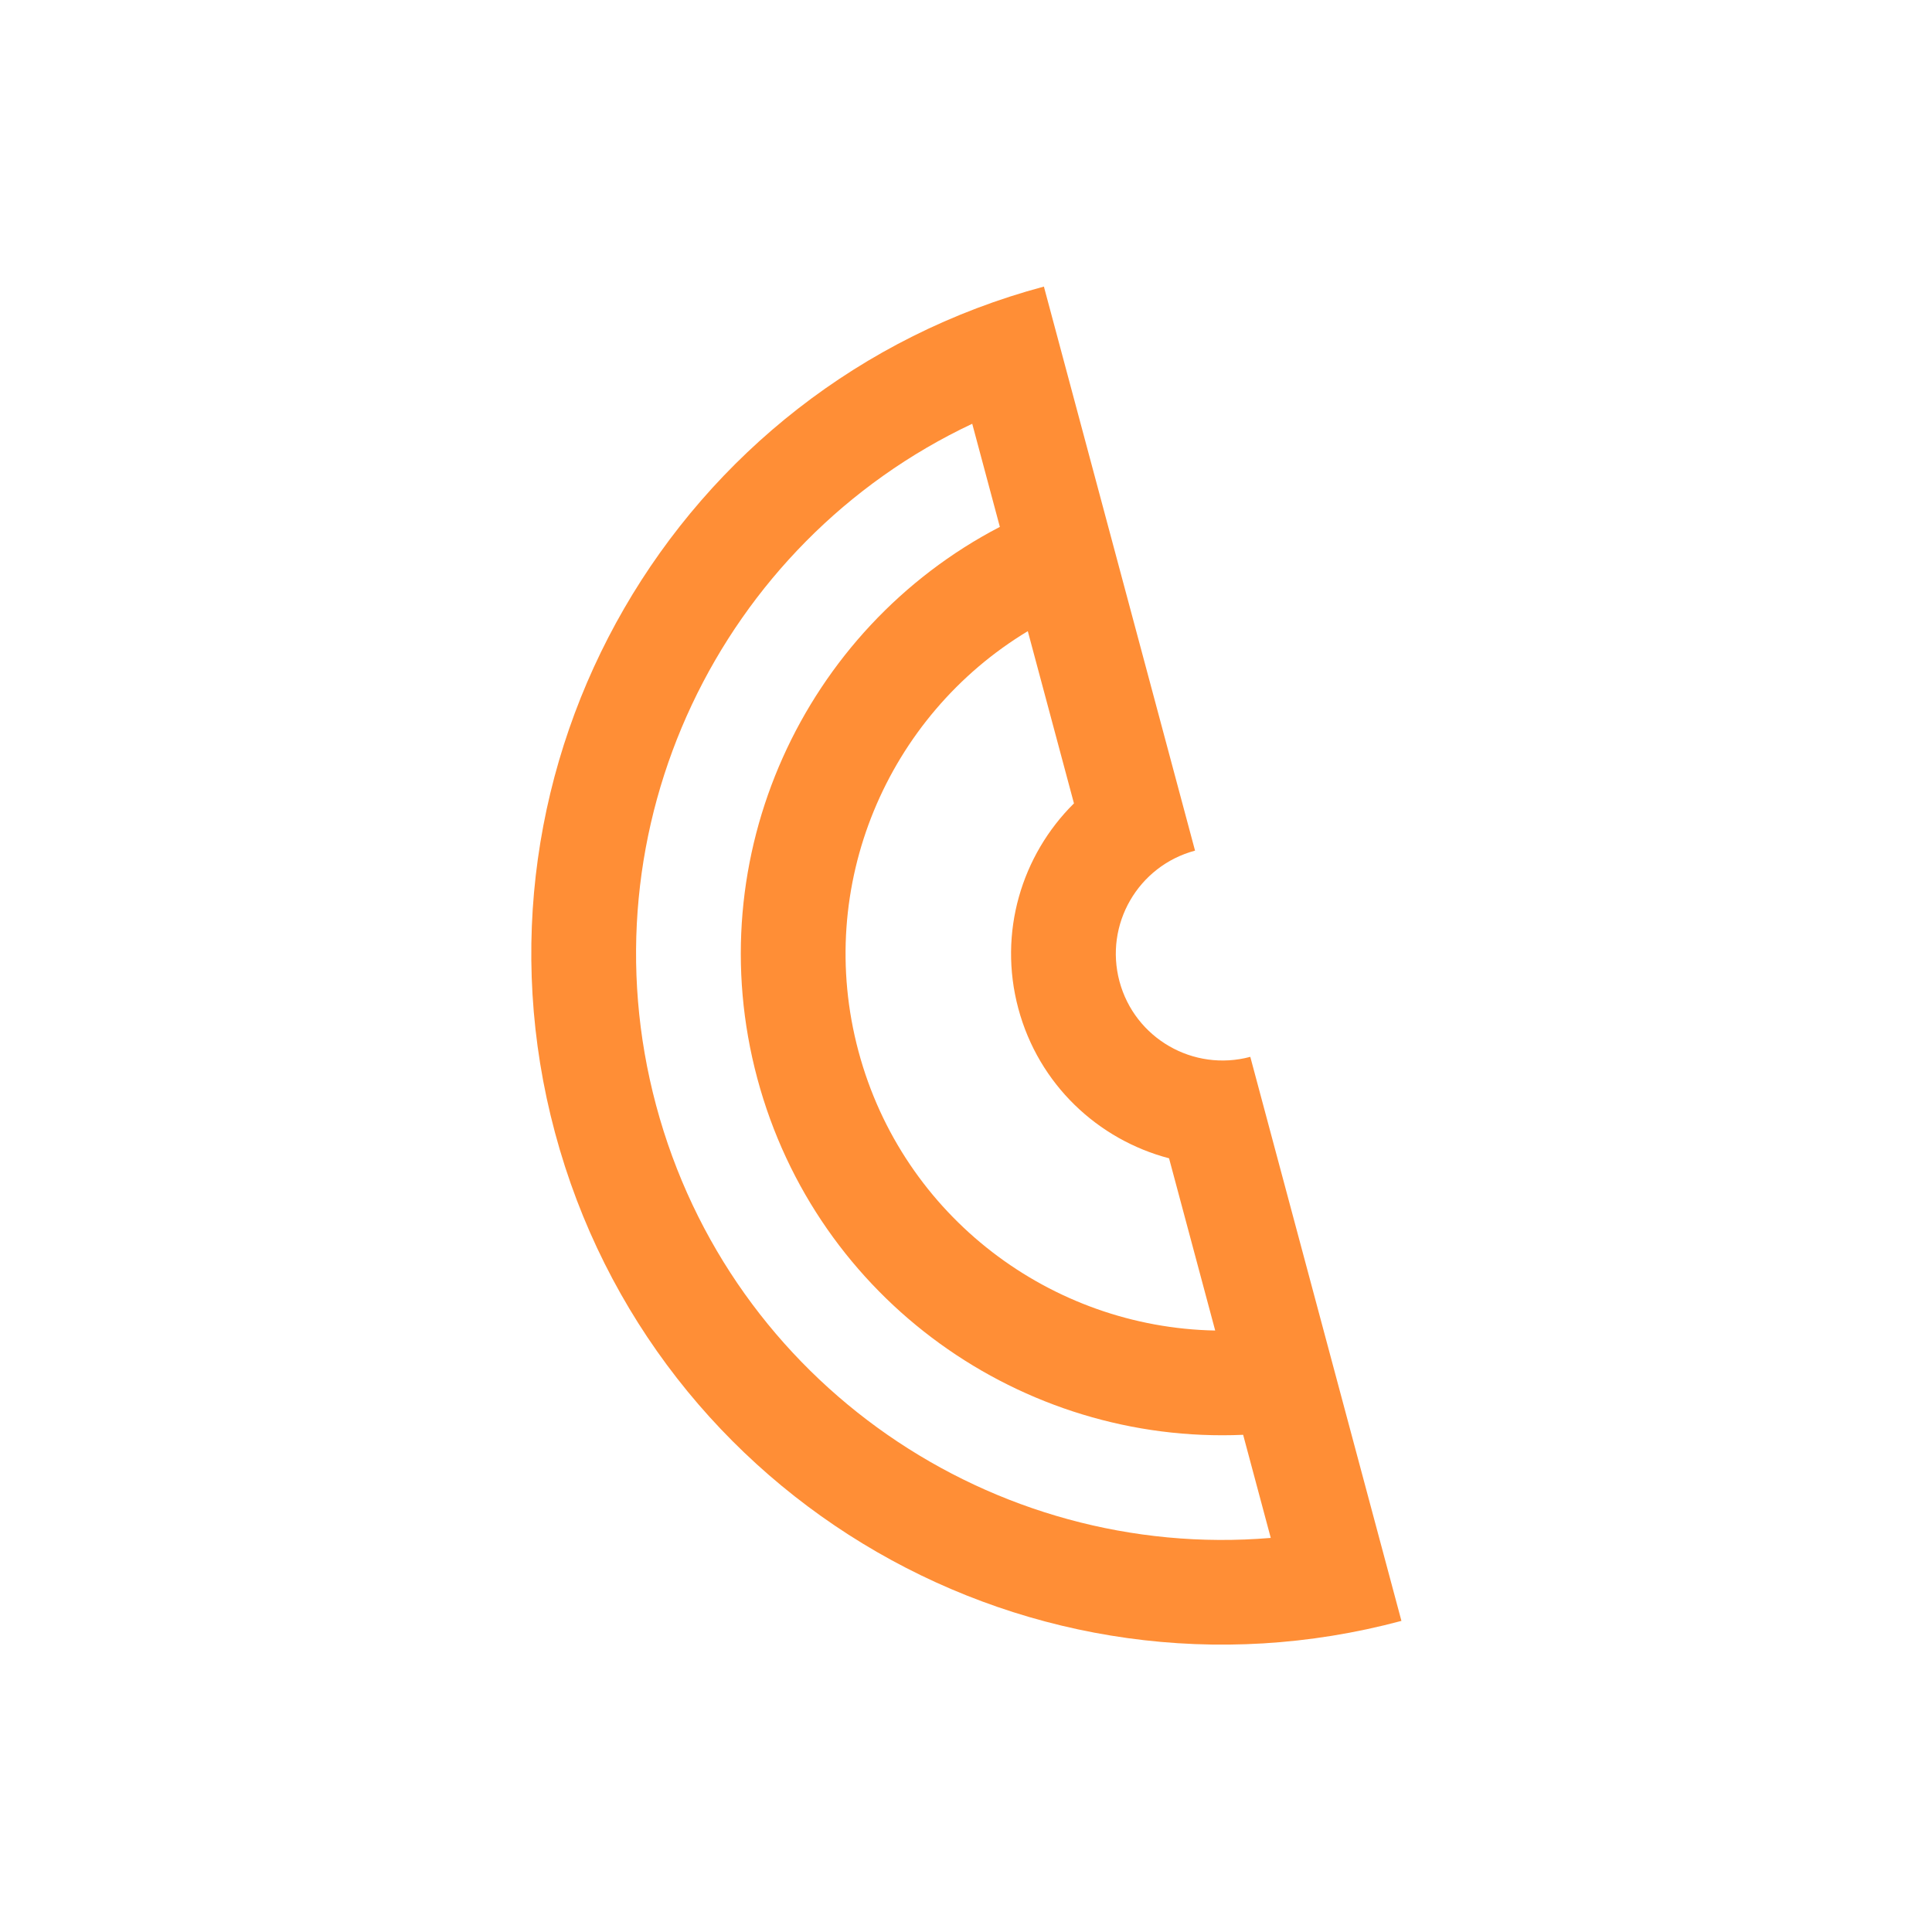 <?xml version="1.0" encoding="utf-8"?>
<svg xmlns="http://www.w3.org/2000/svg" width="1800" height="1800" viewBox="0 0 1800 1800" fill="none">
<rect width="1800" height="1800" fill="white"/>
<path fill-rule="evenodd" clip-rule="evenodd" d="M972.576 267C629.024 359.055 425.087 711.967 517.07 1055.25C609.053 1398.54 962.124 1602.2 1305.68 1510.15L1164.87 984.635C1111.77 998.861 1057.21 967.386 1042.99 914.333C1028.77 861.28 1060.29 806.739 1113.39 792.512L972.576 267ZM905.807 394.817C671.177 505.279 541.888 770.871 611.321 1030C680.754 1289.13 925.517 1454.49 1183.94 1432.84L1158.21 1336.78C952.557 1345.8 761.015 1211.66 705.572 1004.74C650.129 797.827 748.941 585.892 931.546 490.876L905.807 394.817ZM957.581 588.039C826.978 666.775 758.406 824.921 799.823 979.489C841.239 1134.06 979.697 1236.73 1132.17 1239.62L1089.18 1079.16C1022.97 1061.79 967.711 1010.39 948.739 939.587C929.768 868.784 951.926 796.642 1000.58 748.498L957.581 588.039Z" fill="#FF8E36"/>
</svg>